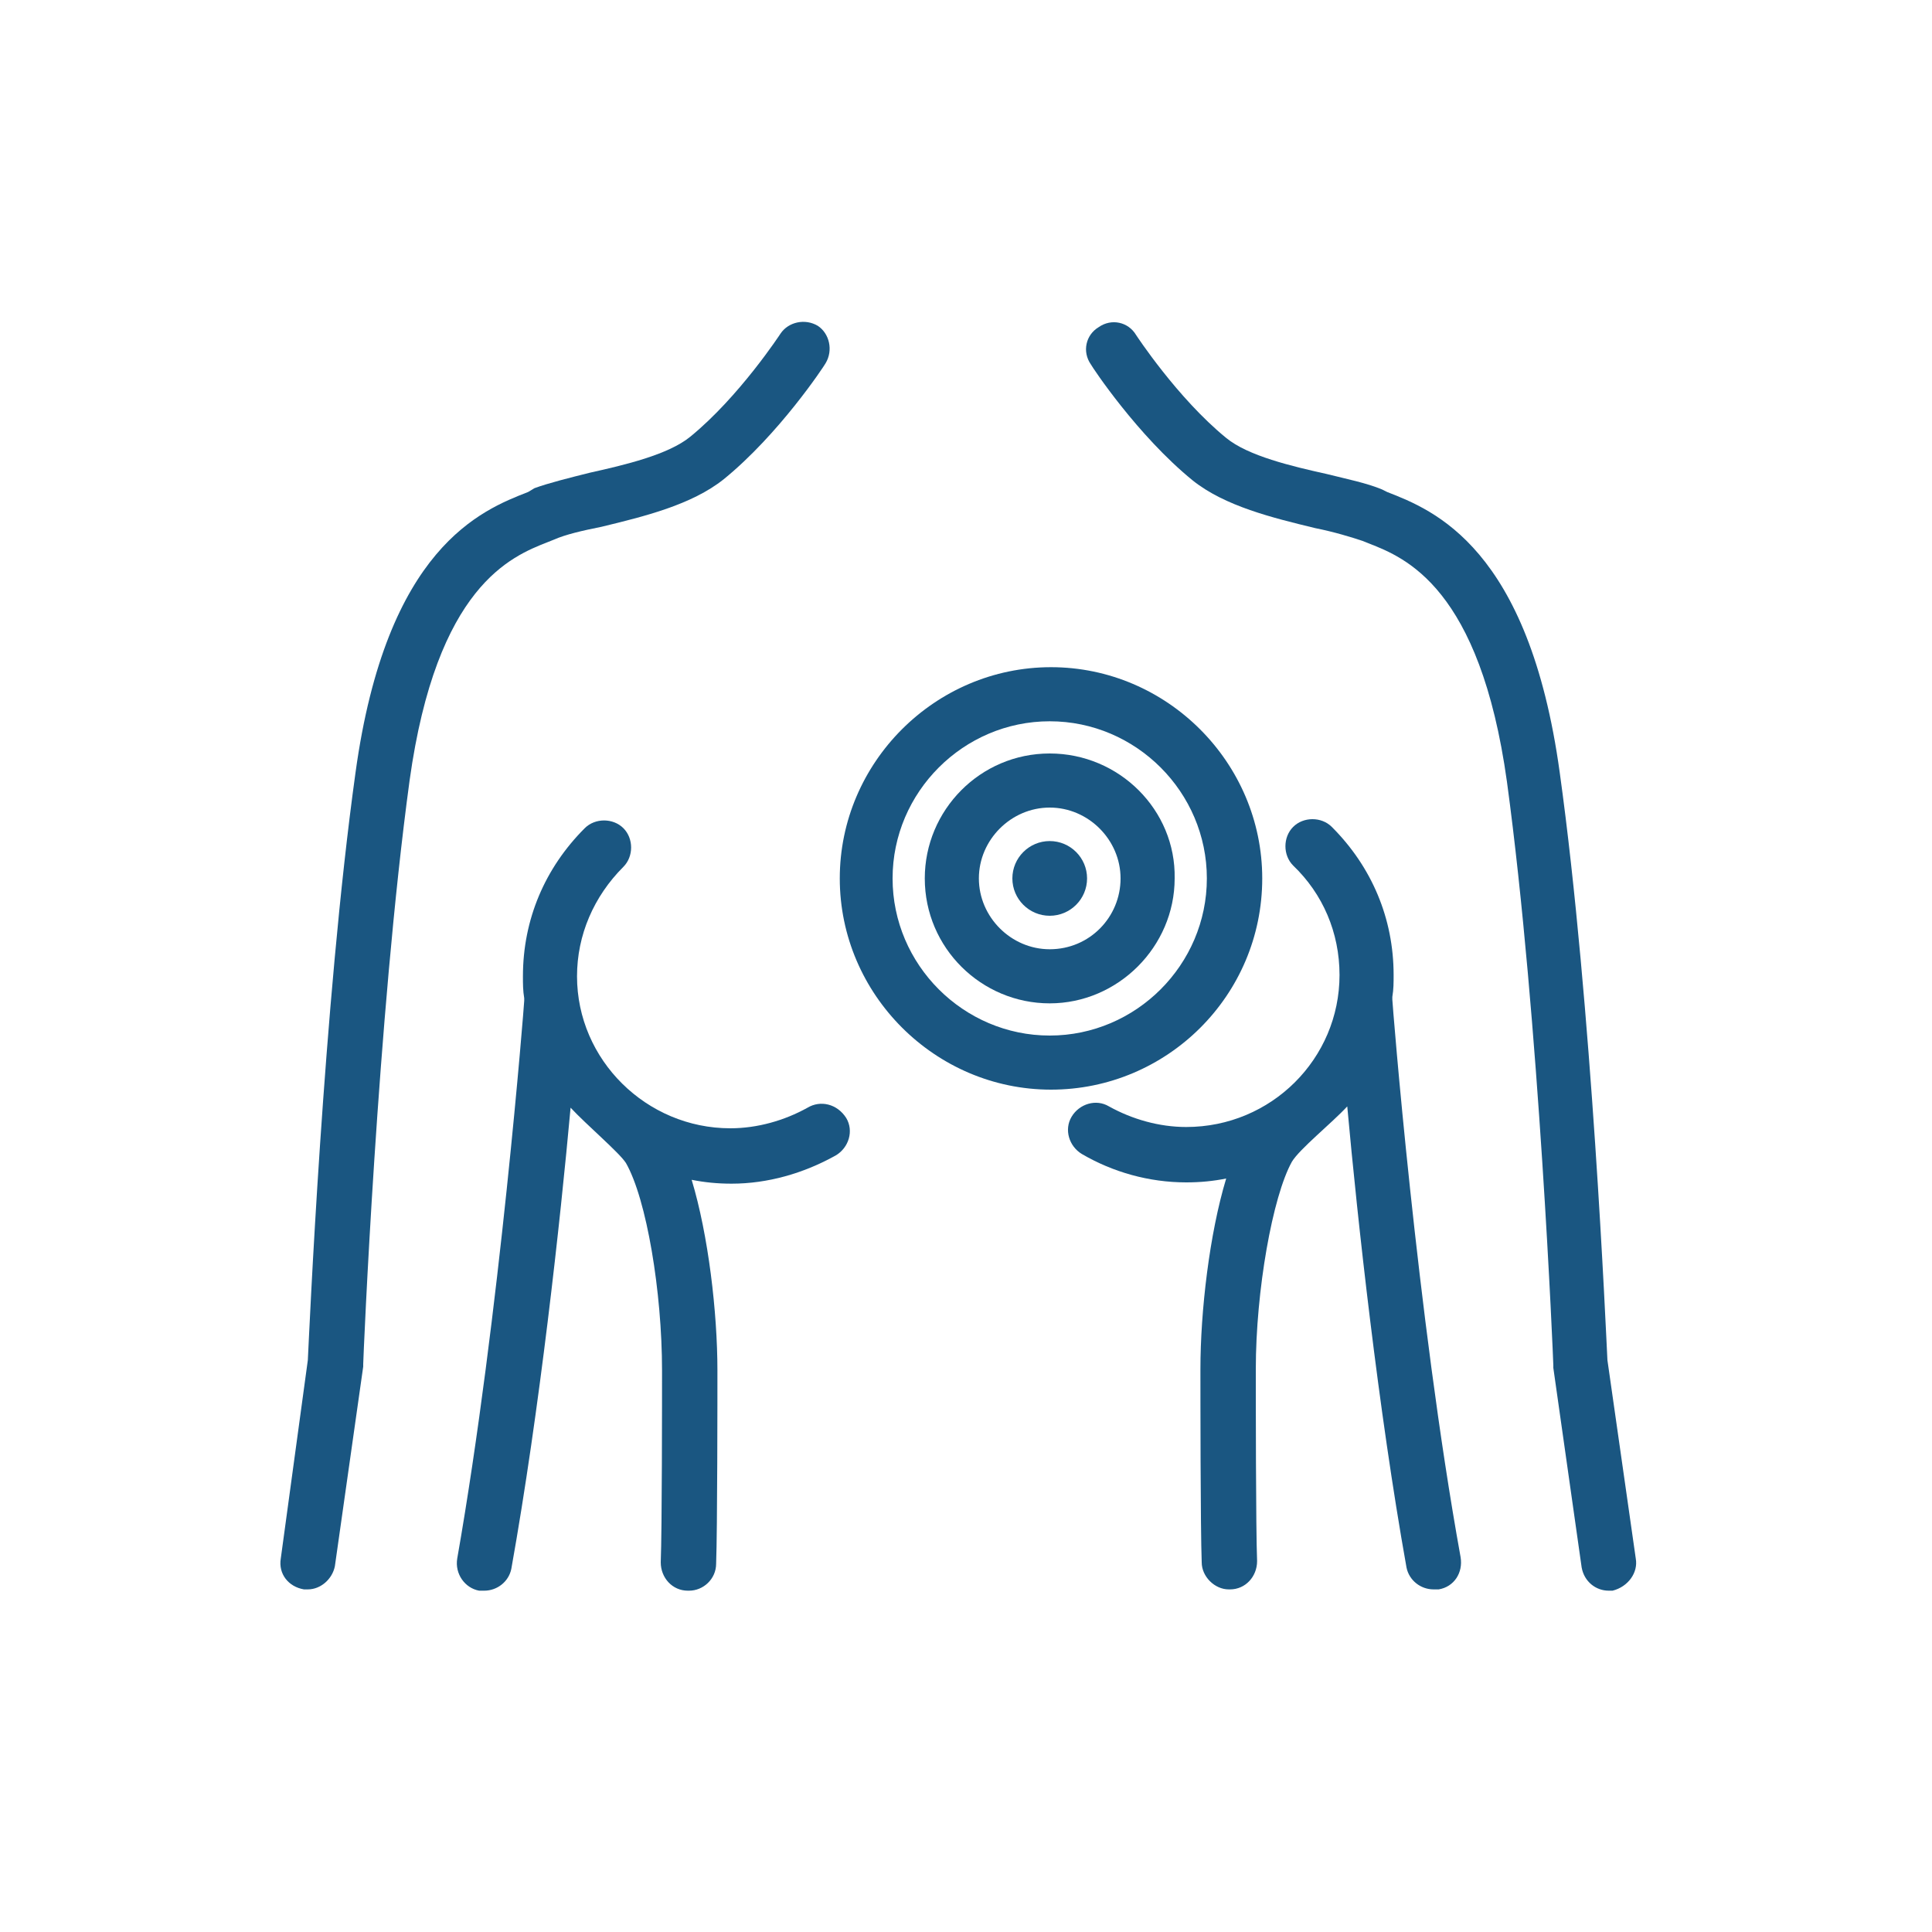 <?xml version="1.0" encoding="utf-8"?>
<!-- Generator: Adobe Illustrator 25.0.1, SVG Export Plug-In . SVG Version: 6.00 Build 0)  -->
<svg version="1.1" id="Layer_1" xmlns="http://www.w3.org/2000/svg" xmlns:xlink="http://www.w3.org/1999/xlink" x="0px" y="0px"
	 viewBox="0 0 150 150" style="enable-background:new 0 0 150 150;" xml:space="preserve">
<style type="text/css">
	.st0{fill:#1A5681;}
</style>
<g>
	<path class="st0" d="M42.5,42.1l0.5-0.2c0.9-0.4,2.2-0.7,3.7-1c3.3-0.8,7-1.7,9.5-3.7c4.3-3.5,7.8-8.8,7.9-9c0.6-1,0.3-2.3-0.6-2.9
		c-1-0.6-2.3-0.3-2.9,0.6c0,0-3.2,4.9-7,8c-1.7,1.4-5.1,2.2-7.8,2.8c-1.6,0.4-3.2,0.8-4.3,1.2L41,38.2c-3.6,1.4-11,4.3-13.4,21.8
		c-2.5,18-3.6,43.7-3.7,45.6L21.8,121c-0.2,1.2,0.6,2.2,1.8,2.4c0.1,0,0.2,0,0.3,0c1,0,1.9-0.8,2.1-1.8l2.2-15.5c0-0.1,0-0.1,0-0.2
		c0-0.3,1.1-26.9,3.6-45.3C33.9,45.5,39.7,43.2,42.5,42.1z"/>
	<path class="st0" d="M62.7,86c-1.8,1-3.9,1.6-6,1.6c-6.5,0-11.9-5.3-11.9-11.8c0-3.2,1.3-6.2,3.6-8.5c0.8-0.8,0.8-2.2,0-3
		c-0.8-0.8-2.2-0.8-3,0c-3.1,3.1-4.8,7.1-4.8,11.5c0,0.6,0,1.1,0.1,1.7c0,0.1,0,0.1,0,0.2c0,0.2-1.9,24.5-5.2,43.3
		c-0.2,1.2,0.6,2.3,1.7,2.5c0.1,0,0.3,0,0.4,0c1,0,1.9-0.7,2.1-1.7c2.2-12.3,3.8-27,4.6-35.8c1.2,1.3,3.8,3.5,4.3,4.3
		c1.6,2.8,2.8,10,2.8,16.1c0,2,0,12.4-0.1,14.9c0,1.2,0.9,2.2,2.1,2.2c0,0,0,0,0.1,0c1.1,0,2.1-0.9,2.1-2.1c0.1-2.6,0.1-13.3,0.1-15
		c0-4.5-0.7-10.5-2-14.8c1,0.2,2,0.3,3.1,0.3c2.8,0,5.6-0.8,8.1-2.2c1-0.6,1.4-1.9,0.8-2.9C65,85.7,63.7,85.4,62.7,86z"/>
	<path class="st0" d="M108.1,77.6c0-0.1,0-0.1,0-0.2c0.1-0.6,0.1-1.1,0.1-1.7c0-4.4-1.7-8.4-4.8-11.5c-0.8-0.8-2.2-0.8-3,0
		c-0.8,0.8-0.8,2.2,0,3c2.3,2.2,3.6,5.2,3.6,8.5c0,6.5-5.3,11.8-11.9,11.8c-2.1,0-4.2-0.6-6-1.6c-1-0.6-2.3-0.2-2.9,0.8
		c-0.6,1-0.2,2.3,0.8,2.9c2.4,1.4,5.2,2.2,8.1,2.2c1.1,0,2.1-0.1,3.1-0.3c-1.3,4.3-2,10.3-2,14.8c0,1.7,0,12.4,0.1,15
		c0,1.1,1,2.1,2.1,2.1c0,0,0,0,0.1,0c1.2,0,2.1-1,2.1-2.2c-0.1-2.5-0.1-12.8-0.1-14.9c0-6.1,1.3-13.4,2.8-16.1c0.6-1,3.1-3,4.3-4.3
		c0.8,8.8,2.4,23.5,4.6,35.8c0.2,1,1.1,1.7,2.1,1.7c0.1,0,0.3,0,0.4,0c1.2-0.2,1.9-1.3,1.7-2.5C110,102.1,108.1,77.8,108.1,77.6z"/>
	<path class="st0" d="M127,121l-2.2-15.4c-0.1-1.9-1.2-27.6-3.7-45.6c-2.4-17.5-9.8-20.4-13.4-21.8l-0.4-0.2
		c-1.2-0.5-2.7-0.8-4.3-1.2c-2.7-0.6-6.1-1.4-7.8-2.8c-3.8-3.1-7-8-7-8c-0.6-1-1.9-1.3-2.9-0.6c-1,0.6-1.3,1.9-0.6,2.9
		c0.1,0.2,3.6,5.5,7.9,9c2.5,2,6.2,2.9,9.5,3.7c1.5,0.3,2.8,0.7,3.7,1l0.5,0.2c2.8,1.1,8.6,3.4,10.7,18.5c2.5,18.4,3.6,45,3.6,45.3
		c0,0.1,0,0.1,0,0.2l2.2,15.5c0.2,1.1,1.1,1.8,2.1,1.8c0.1,0,0.2,0,0.3,0C126.4,123.2,127.2,122.1,127,121z"/>
	<path class="st0" d="M81.5,58.5c-5.4,0-9.7,4.4-9.7,9.7c0,5.4,4.4,9.7,9.7,9.7s9.7-4.4,9.7-9.7C91.3,62.9,86.9,58.5,81.5,58.5z
		 M81.5,73.7c-3,0-5.5-2.5-5.5-5.5s2.5-5.5,5.5-5.5s5.5,2.5,5.5,5.5S84.6,73.7,81.5,73.7z"/>
	<path class="st0" d="M81.5,65.3c-1.6,0-2.9,1.3-2.9,2.9c0,1.6,1.3,2.9,2.9,2.9s2.9-1.3,2.9-2.9C84.4,66.6,83.1,65.3,81.5,65.3z"/>
	<path class="st0" d="M98,68.2c0-9-7.4-16.4-16.4-16.4s-16.4,7.4-16.4,16.4c0,9,7.4,16.4,16.4,16.4S98,77.3,98,68.2z M81.5,80.4
		c-6.7,0-12.2-5.5-12.2-12.2c0-6.7,5.5-12.2,12.2-12.2s12.2,5.5,12.2,12.2C93.7,74.9,88.2,80.4,81.5,80.4z"/>
</g>
</svg>

